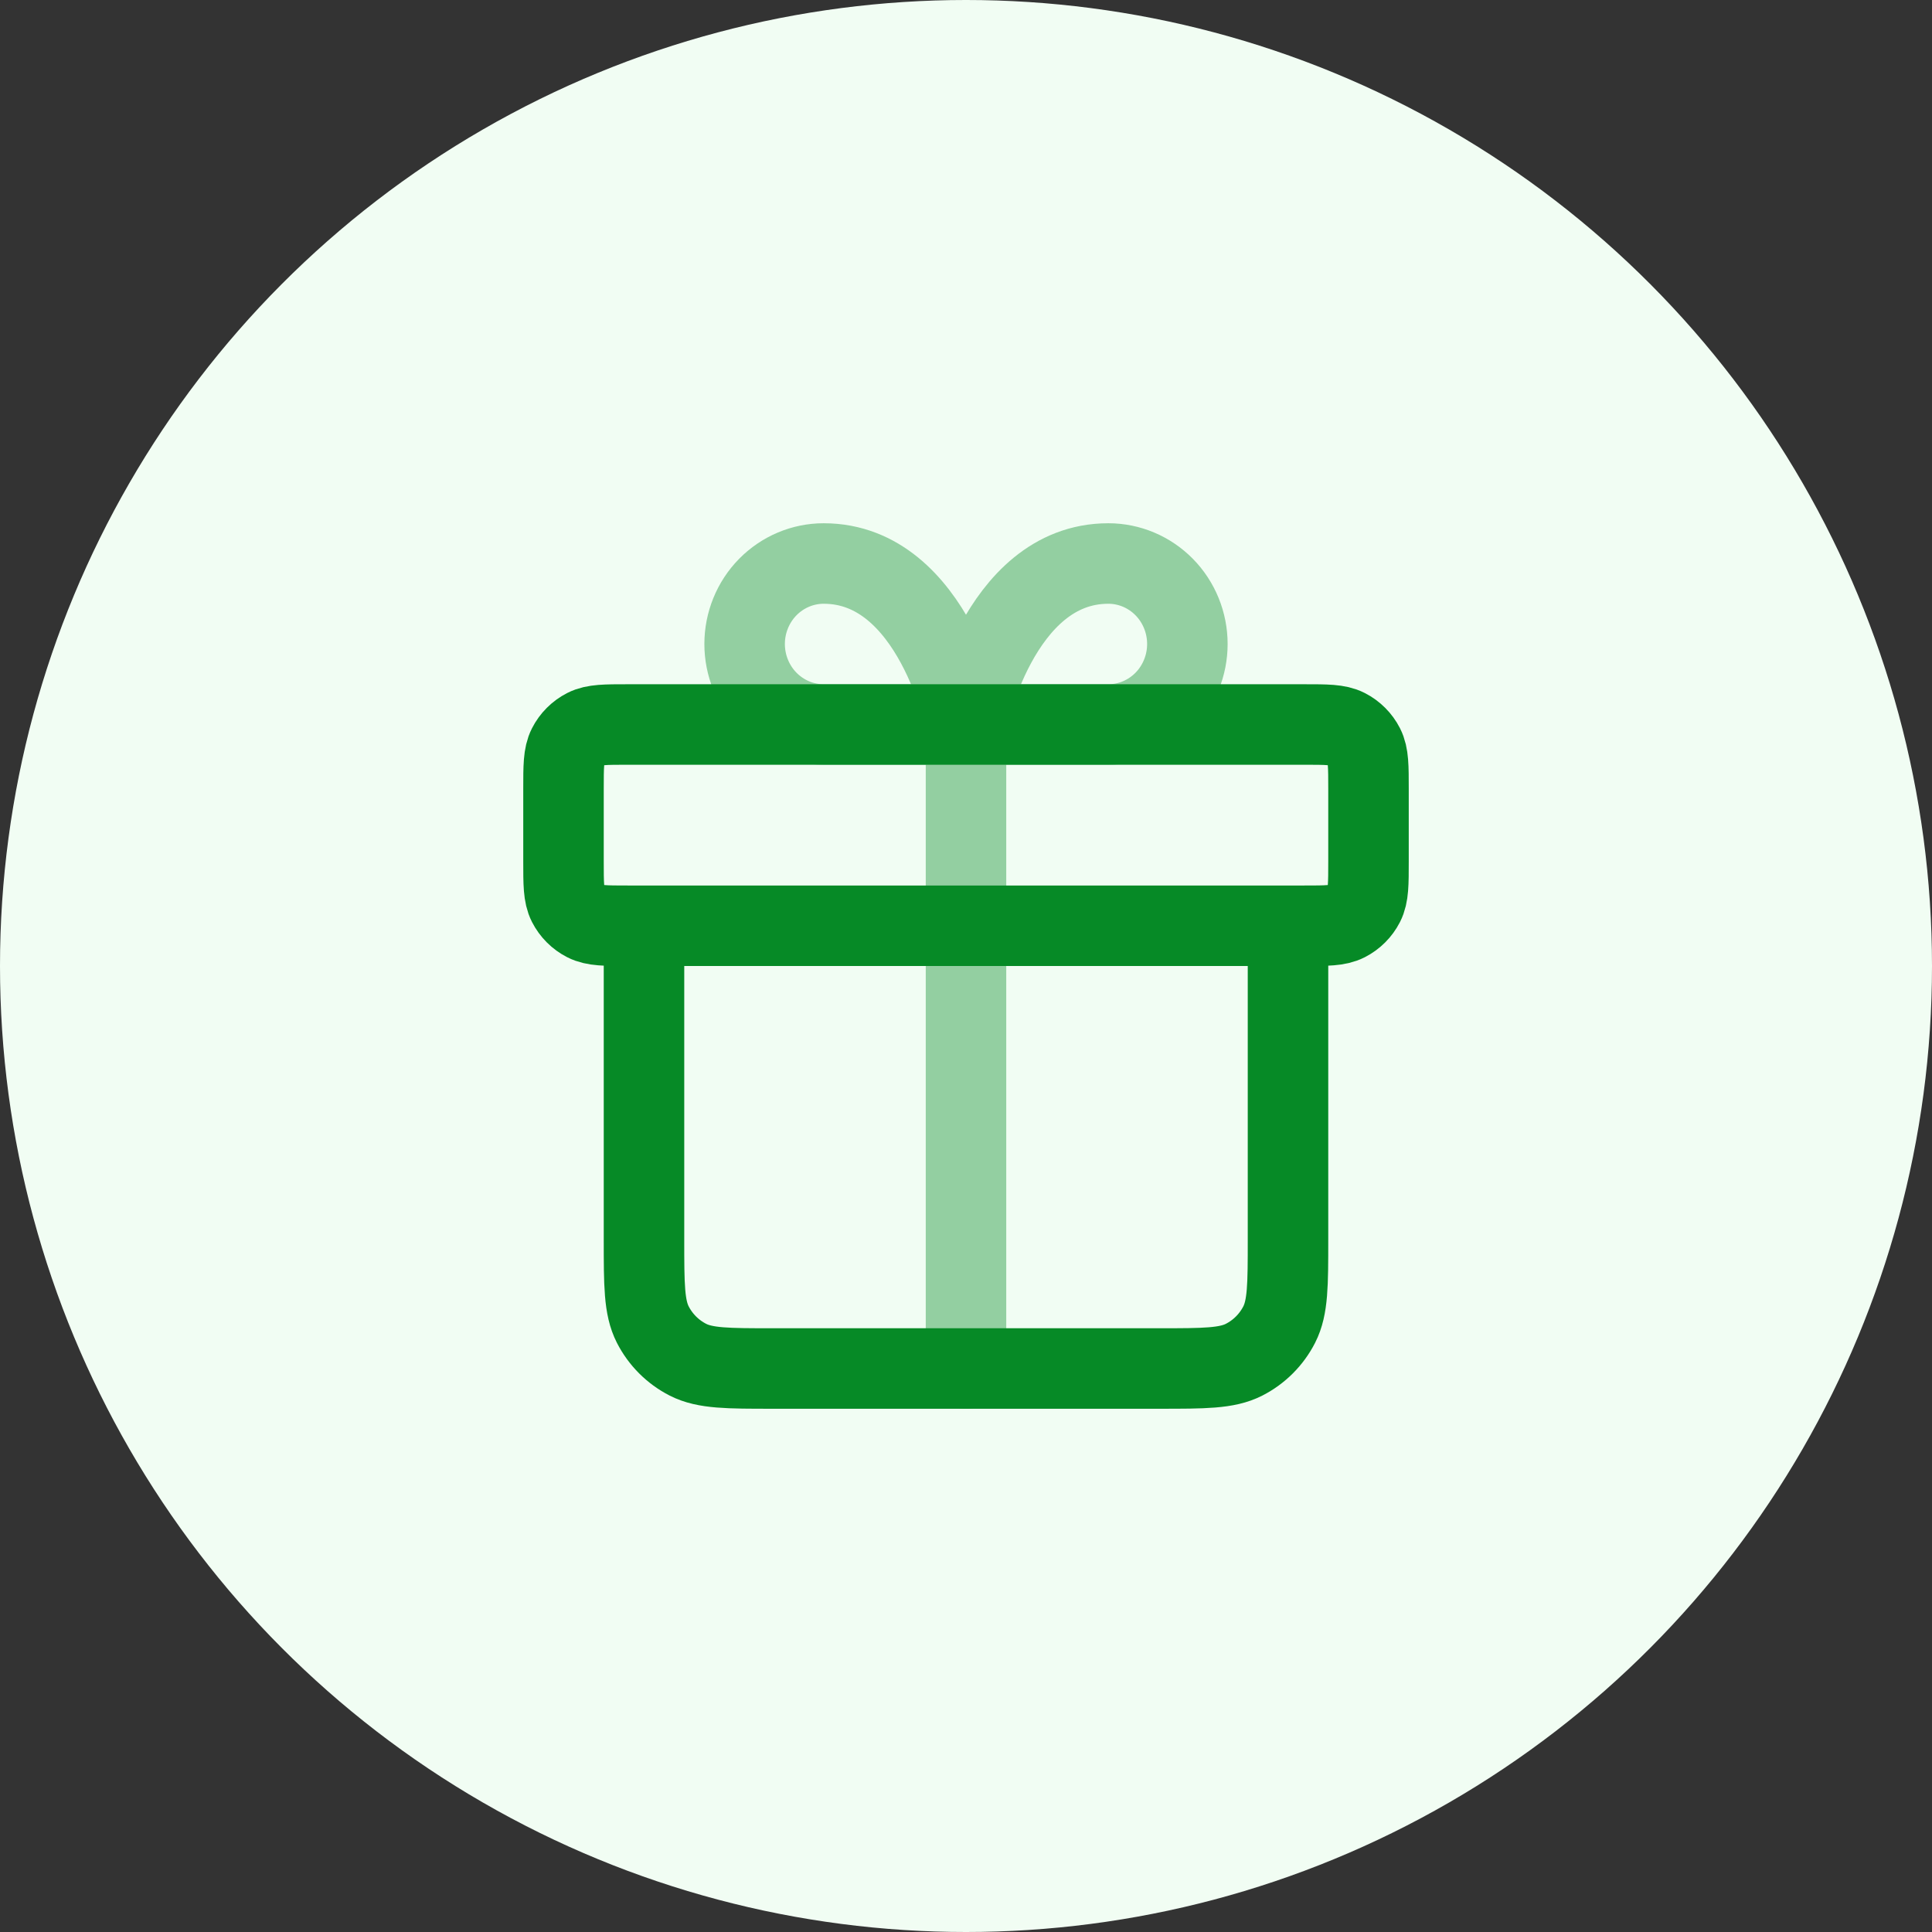 <svg width="48" height="48" viewBox="0 0 48 48" fill="none" xmlns="http://www.w3.org/2000/svg">
<rect x="0" y="0" width="48" height="48" fill="#333333" stroke="none"/>
<circle cx="24" cy="24" r="24" fill="#F1FDF3"/>
<path opacity="0.4" d="M24 18V34M24 18H20.464C19.943 18 19.444 17.789 19.075 17.414C18.707 17.039 18.5 16.53 18.5 16C18.5 15.47 18.707 14.961 19.075 14.586C19.444 14.211 19.943 14 20.464 14C23.214 14 24 18 24 18ZM24 18H27.536C28.057 18 28.556 17.789 28.925 17.414C29.293 17.039 29.5 16.53 29.5 16C29.5 15.47 29.293 14.961 28.925 14.586C28.556 14.211 28.057 14 27.536 14C24.786 14 24 18 24 18Z" stroke="#068A26" stroke-width="2" stroke-linecap="round" stroke-linejoin="round"/>
<path d="M32 23V30.8C32 31.92 32 32.48 31.782 32.908C31.59 33.284 31.284 33.59 30.908 33.782C30.48 34 29.92 34 28.8 34H19.2C18.08 34 17.52 34 17.092 33.782C16.716 33.59 16.41 33.284 16.218 32.908C16 32.48 16 31.92 16 30.8V23M14 19.6V21.4C14 21.96 14 22.24 14.109 22.454C14.205 22.642 14.358 22.795 14.546 22.891C14.76 23 15.04 23 15.6 23H32.4C32.96 23 33.24 23 33.454 22.891C33.642 22.795 33.795 22.642 33.891 22.454C34 22.24 34 21.96 34 21.4V19.6C34 19.04 34 18.76 33.891 18.546C33.795 18.358 33.642 18.205 33.454 18.109C33.24 18 32.96 18 32.4 18H15.6C15.04 18 14.76 18 14.546 18.109C14.358 18.205 14.205 18.358 14.109 18.546C14 18.76 14 19.04 14 19.6Z" stroke="#068A26" stroke-width="2" stroke-linecap="round" stroke-linejoin="round"/>
</svg>
